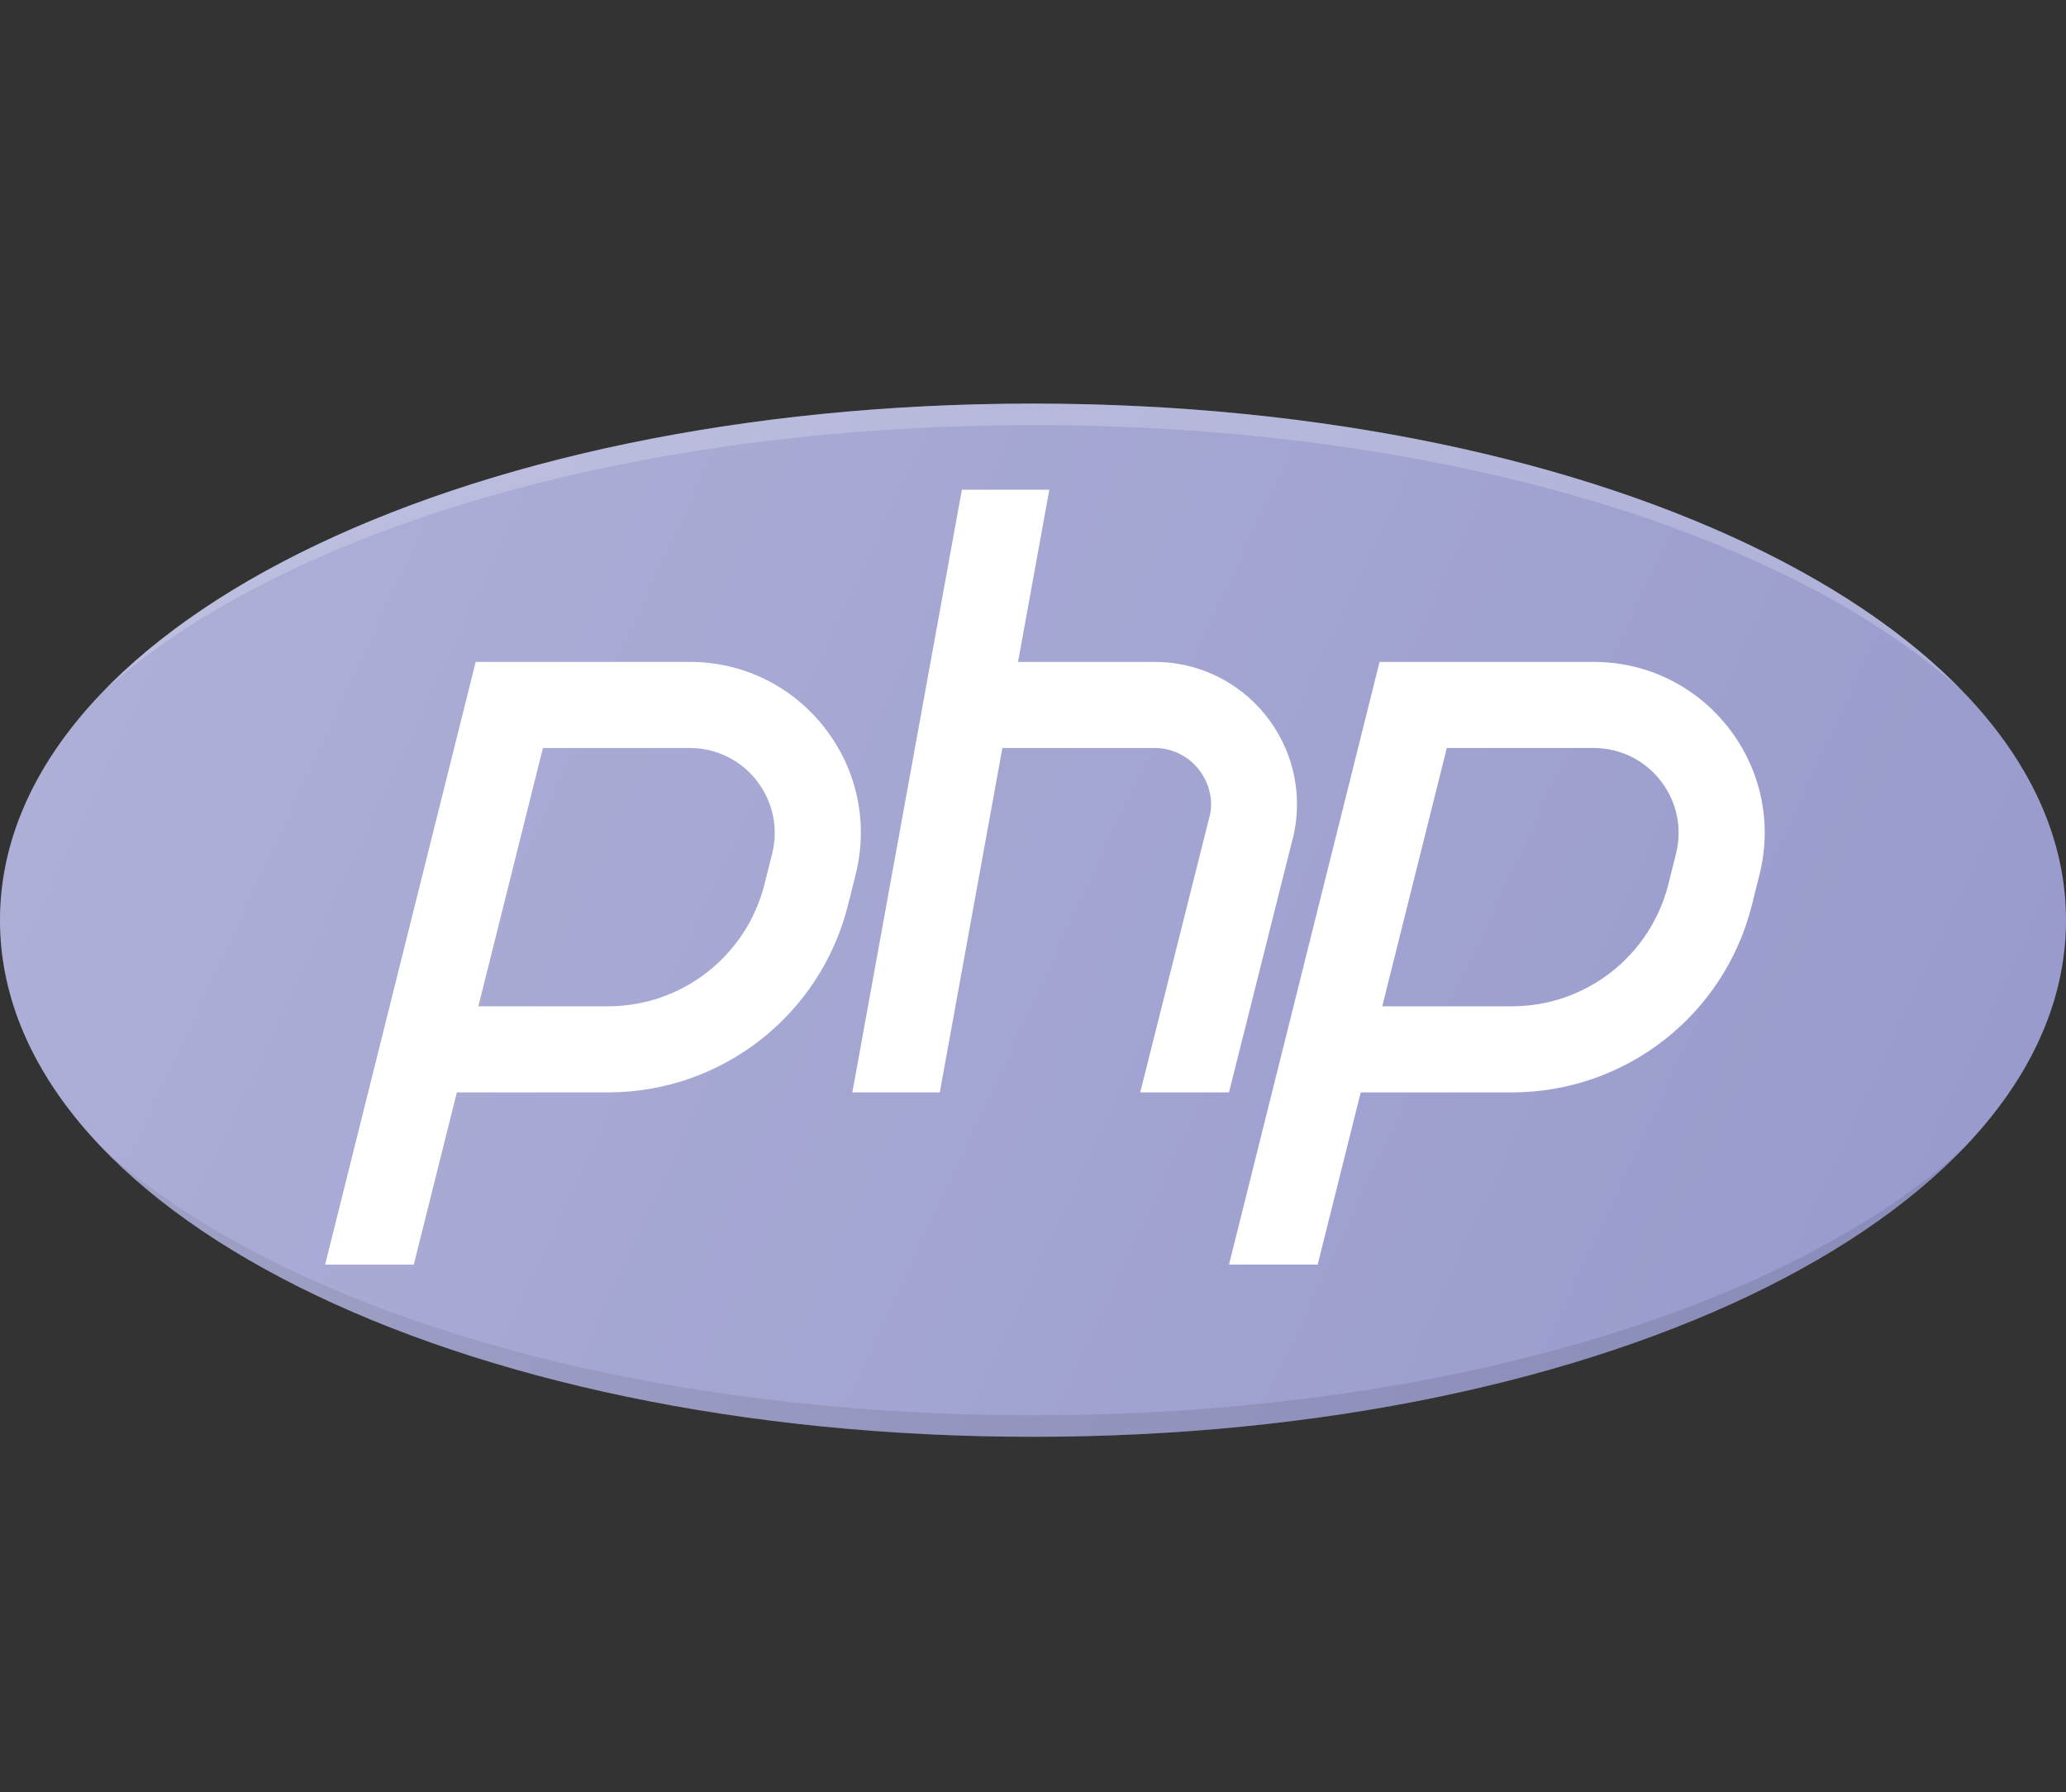 <svg width="512" height="444" viewBox="0 0 512 444" fill="none" xmlns="http://www.w3.org/2000/svg">
<rect x="0" y="0" width="512" height="444" fill="#333333" stroke="none"/>
<path d="M256 100C112.448 100 0 156.229 0 228C0 299.771 112.448 356 256 356C399.552 356 512 299.771 512 228C512 156.229 399.552 100 256 100Z" fill="#999BCD"/>
<path opacity="0.2" d="M256 105.333C356.324 105.333 442.059 131.577 486.187 171.06C444.934 128.651 358.333 100 256 100C153.667 100 67.066 128.651 25.813 171.06C69.941 131.577 155.676 105.333 256 105.333Z" fill="white"/>
<path opacity="0.1" d="M256 350.667C155.676 350.667 69.941 324.423 25.813 284.94C67.066 327.349 153.667 356 256 356C358.333 356 444.934 327.349 486.187 284.94C442.059 324.423 356.324 350.667 256 350.667Z" fill="#010101"/>
<path d="M204.344 180.292C196.25 169.937 184.083 164 170.937 164H117.885L80.57 313.333H102.549L113.219 270.667H150.646C178.844 270.667 203.323 251.552 210.167 224.198L212.052 216.656C215.24 203.906 212.427 190.656 204.344 180.292ZM191.365 211.479L189.479 219.01C185.01 236.865 169.042 249.333 150.646 249.333H118.552L134.552 185.333H170.937C177.469 185.333 183.51 188.281 187.531 193.427C191.542 198.573 192.937 205.156 191.365 211.479Z" fill="white"/>
<path d="M428.344 180.292C420.25 169.937 408.083 164 394.937 164H341.885L304.57 313.333H326.549L337.219 270.667H374.646C402.844 270.667 427.323 251.552 434.167 224.198L436.052 216.656C439.24 203.906 436.427 190.656 428.344 180.292ZM415.365 211.479L413.479 219.01C409.01 236.865 393.042 249.333 374.646 249.333H342.552L358.552 185.333H394.937C401.469 185.333 407.51 188.281 411.531 193.427C415.542 198.573 416.937 205.156 415.365 211.479Z" fill="white"/>
<path d="M313.5 177.021C306.76 168.75 296.781 164 286.104 164H252.292L260.047 121.333H238.375L211.228 270.667H232.9L248.413 185.333H286.104C290.333 185.333 294.281 187.208 296.948 190.49C299.615 193.771 300.656 198.021 299.896 201.729L282.568 270.667H304.564L320.687 206.5C322.854 196.052 320.229 185.302 313.5 177.021Z" fill="white"/>
<path d="M256 100C112.448 100 0 156.229 0 228C0 299.771 112.448 356 256 356C399.552 356 512 299.771 512 228C512 156.229 399.552 100 256 100Z" fill="url(#paint0_linear_23_29)"/>
<defs>
<linearGradient id="paint0_linear_23_29" x1="39.808" y1="127.179" x2="472.192" y2="328.821" gradientUnits="userSpaceOnUse">
<stop stop-color="white" stop-opacity="0.2"/>
<stop offset="1" stop-color="white" stop-opacity="0"/>
</linearGradient>
</defs>
</svg>
